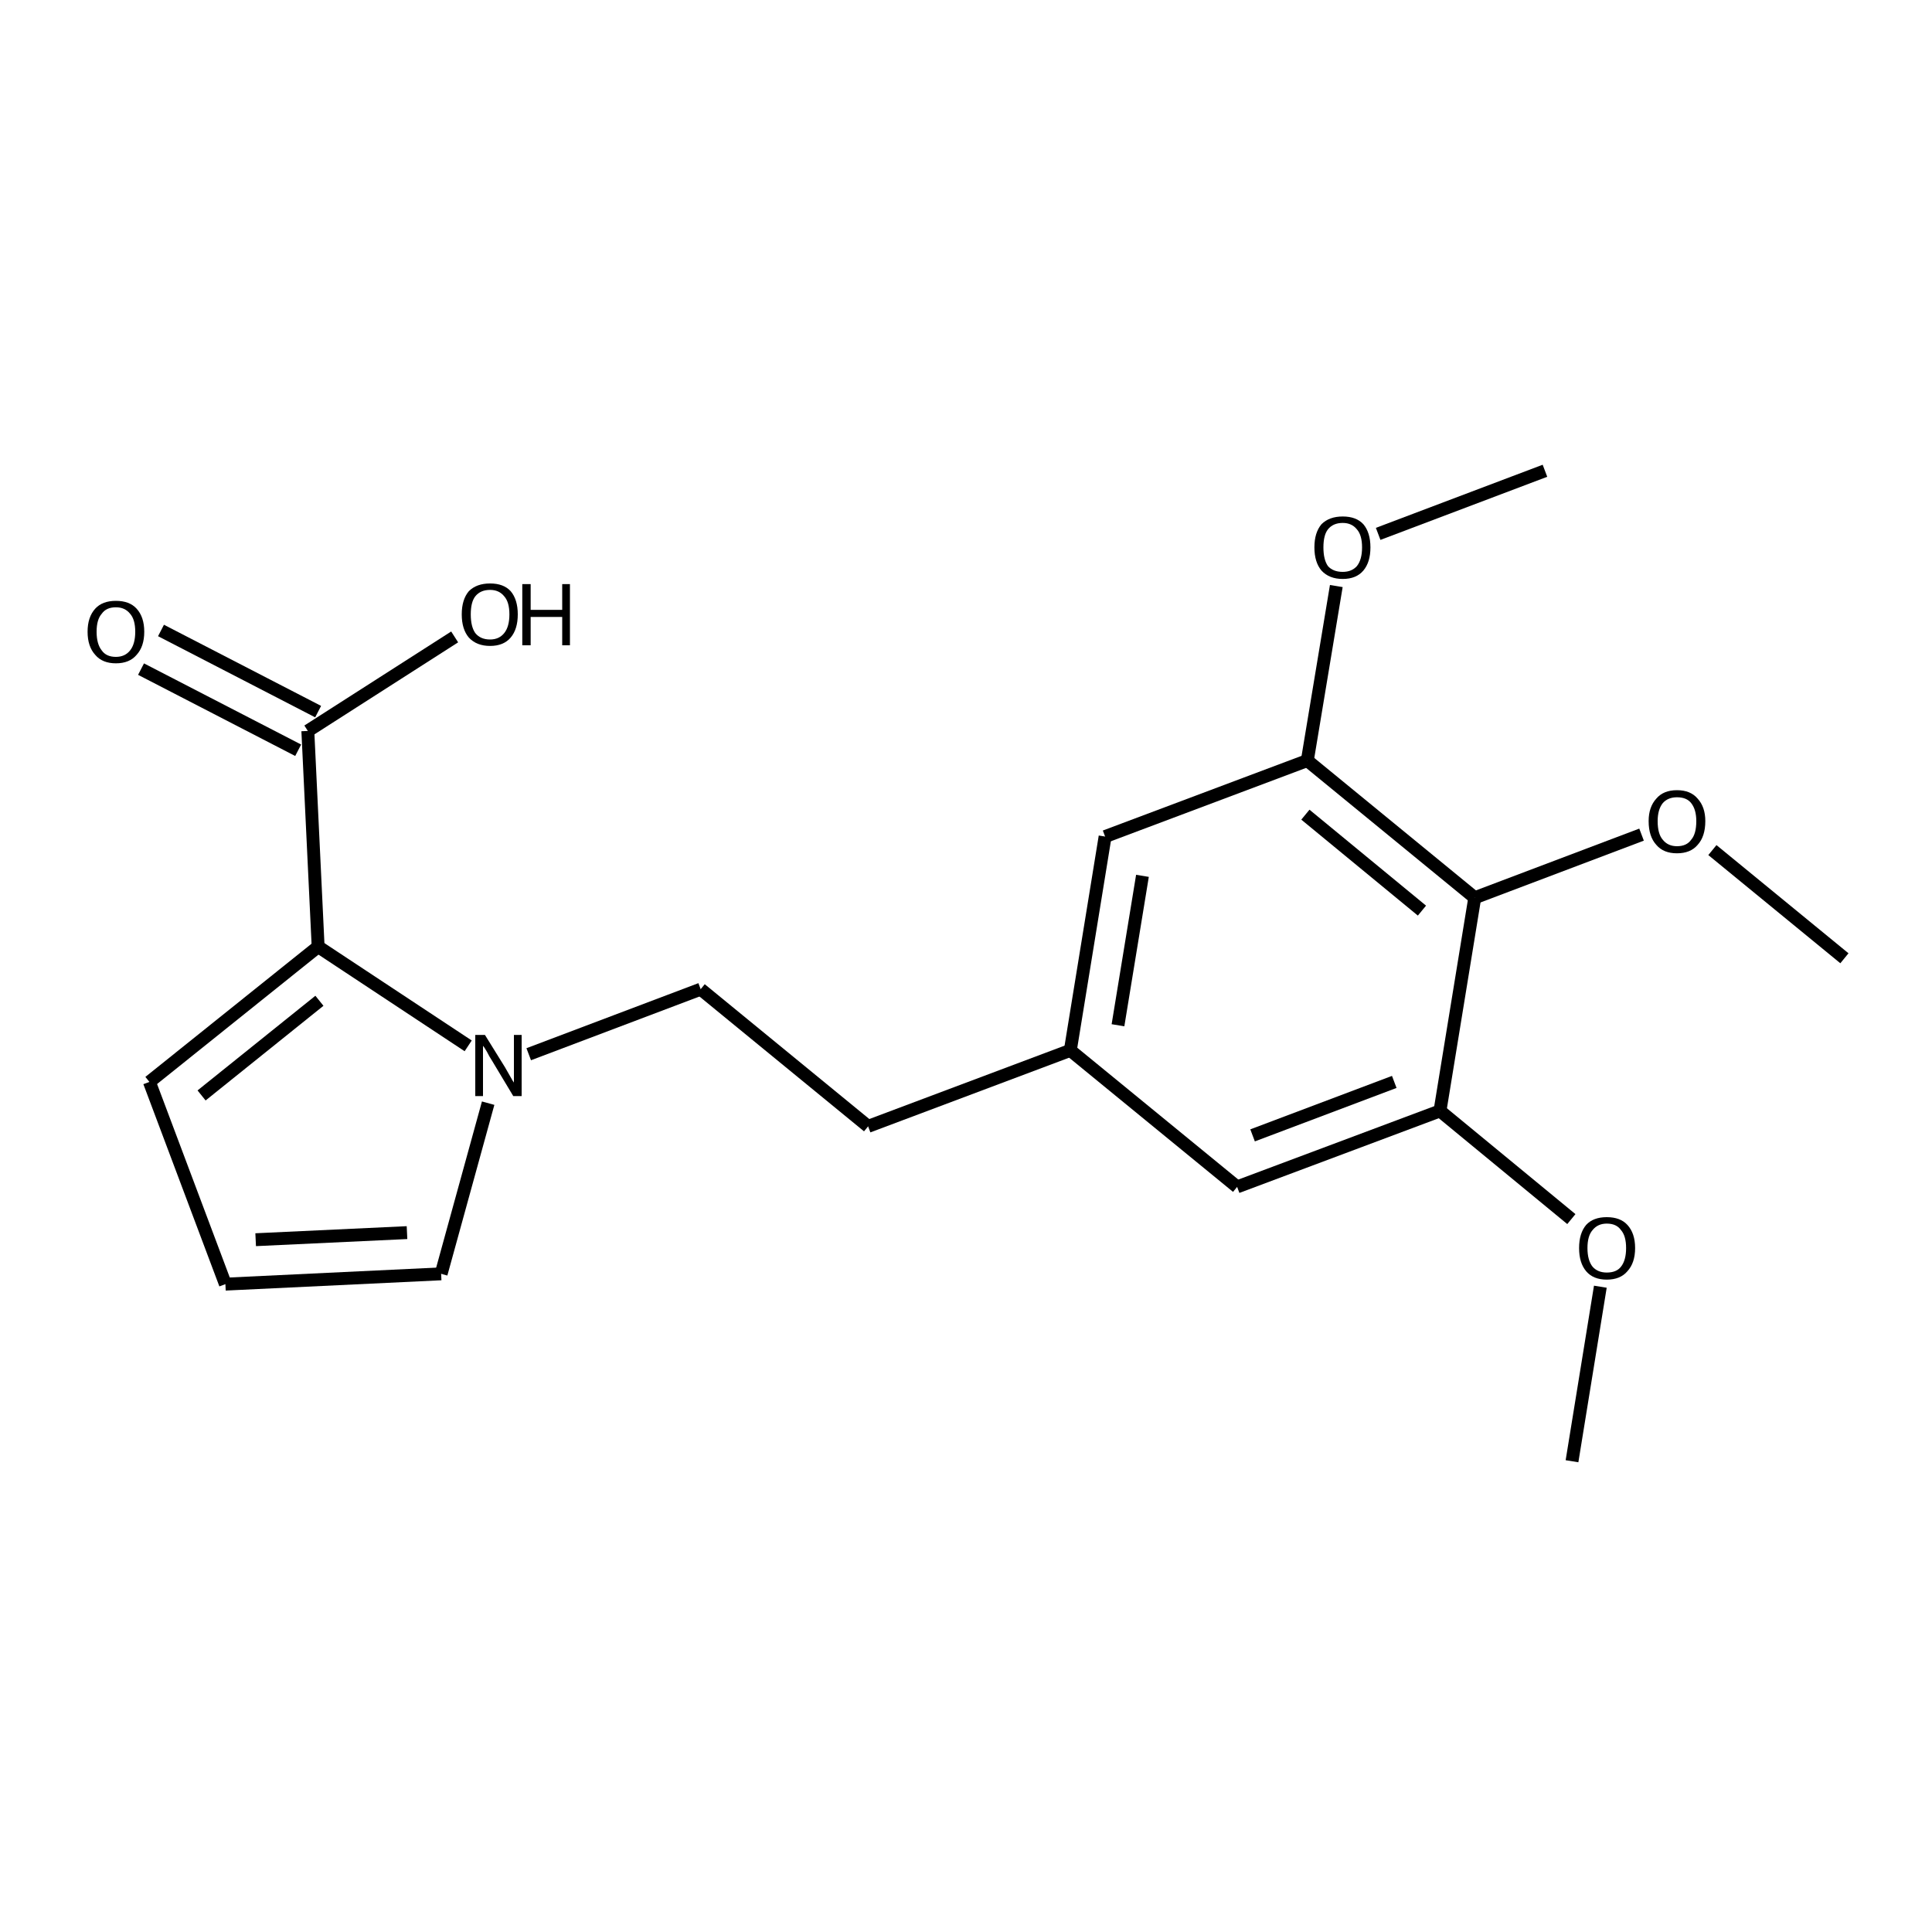 <?xml version='1.0' encoding='iso-8859-1'?>
<svg version='1.1' baseProfile='full'
              xmlns='http://www.w3.org/2000/svg'
                      xmlns:rdkit='http://www.rdkit.org/xml'
                      xmlns:xlink='http://www.w3.org/1999/xlink'
                  xml:space='preserve'
width='300px' height='300px' viewBox='0 0 300 300'>
<!-- END OF HEADER -->
<path class='bond-0 atom-0 atom-1' d='M 244.1,226.9 L 248.5,199.8' style='fill:none;fill-rule:evenodd;stroke:#000000;stroke-width:2.0px;stroke-linecap:butt;stroke-linejoin:miter;stroke-opacity:1' />
<path class='bond-1 atom-1 atom-2' d='M 244.0,189.3 L 223.6,172.5' style='fill:none;fill-rule:evenodd;stroke:#000000;stroke-width:2.0px;stroke-linecap:butt;stroke-linejoin:miter;stroke-opacity:1' />
<path class='bond-2 atom-2 atom-3' d='M 223.6,172.5 L 192.1,184.3' style='fill:none;fill-rule:evenodd;stroke:#000000;stroke-width:2.0px;stroke-linecap:butt;stroke-linejoin:miter;stroke-opacity:1' />
<path class='bond-2 atom-2 atom-3' d='M 216.5,168.0 L 194.5,176.3' style='fill:none;fill-rule:evenodd;stroke:#000000;stroke-width:2.0px;stroke-linecap:butt;stroke-linejoin:miter;stroke-opacity:1' />
<path class='bond-3 atom-3 atom-4' d='M 192.1,184.3 L 166.2,163.1' style='fill:none;fill-rule:evenodd;stroke:#000000;stroke-width:2.0px;stroke-linecap:butt;stroke-linejoin:miter;stroke-opacity:1' />
<path class='bond-4 atom-4 atom-5' d='M 166.2,163.1 L 134.8,174.9' style='fill:none;fill-rule:evenodd;stroke:#000000;stroke-width:2.0px;stroke-linecap:butt;stroke-linejoin:miter;stroke-opacity:1' />
<path class='bond-5 atom-5 atom-6' d='M 134.8,174.9 L 108.8,153.6' style='fill:none;fill-rule:evenodd;stroke:#000000;stroke-width:2.0px;stroke-linecap:butt;stroke-linejoin:miter;stroke-opacity:1' />
<path class='bond-6 atom-6 atom-7' d='M 108.8,153.6 L 82.1,163.7' style='fill:none;fill-rule:evenodd;stroke:#000000;stroke-width:2.0px;stroke-linecap:butt;stroke-linejoin:miter;stroke-opacity:1' />
<path class='bond-7 atom-7 atom-8' d='M 75.8,171.3 L 68.5,197.8' style='fill:none;fill-rule:evenodd;stroke:#000000;stroke-width:2.0px;stroke-linecap:butt;stroke-linejoin:miter;stroke-opacity:1' />
<path class='bond-8 atom-8 atom-9' d='M 68.5,197.8 L 35.0,199.4' style='fill:none;fill-rule:evenodd;stroke:#000000;stroke-width:2.0px;stroke-linecap:butt;stroke-linejoin:miter;stroke-opacity:1' />
<path class='bond-8 atom-8 atom-9' d='M 63.2,191.4 L 39.7,192.5' style='fill:none;fill-rule:evenodd;stroke:#000000;stroke-width:2.0px;stroke-linecap:butt;stroke-linejoin:miter;stroke-opacity:1' />
<path class='bond-9 atom-9 atom-10' d='M 35.0,199.4 L 23.2,168.0' style='fill:none;fill-rule:evenodd;stroke:#000000;stroke-width:2.0px;stroke-linecap:butt;stroke-linejoin:miter;stroke-opacity:1' />
<path class='bond-10 atom-10 atom-11' d='M 23.2,168.0 L 49.4,147.0' style='fill:none;fill-rule:evenodd;stroke:#000000;stroke-width:2.0px;stroke-linecap:butt;stroke-linejoin:miter;stroke-opacity:1' />
<path class='bond-10 atom-10 atom-11' d='M 31.3,170.1 L 49.6,155.4' style='fill:none;fill-rule:evenodd;stroke:#000000;stroke-width:2.0px;stroke-linecap:butt;stroke-linejoin:miter;stroke-opacity:1' />
<path class='bond-11 atom-11 atom-12' d='M 49.4,147.0 L 47.8,113.5' style='fill:none;fill-rule:evenodd;stroke:#000000;stroke-width:2.0px;stroke-linecap:butt;stroke-linejoin:miter;stroke-opacity:1' />
<path class='bond-12 atom-12 atom-13' d='M 46.3,116.5 L 21.9,103.9' style='fill:none;fill-rule:evenodd;stroke:#000000;stroke-width:2.0px;stroke-linecap:butt;stroke-linejoin:miter;stroke-opacity:1' />
<path class='bond-12 atom-12 atom-13' d='M 49.4,110.5 L 25.0,97.9' style='fill:none;fill-rule:evenodd;stroke:#000000;stroke-width:2.0px;stroke-linecap:butt;stroke-linejoin:miter;stroke-opacity:1' />
<path class='bond-13 atom-12 atom-14' d='M 47.8,113.5 L 70.6,98.9' style='fill:none;fill-rule:evenodd;stroke:#000000;stroke-width:2.0px;stroke-linecap:butt;stroke-linejoin:miter;stroke-opacity:1' />
<path class='bond-14 atom-4 atom-15' d='M 166.2,163.1 L 171.6,129.9' style='fill:none;fill-rule:evenodd;stroke:#000000;stroke-width:2.0px;stroke-linecap:butt;stroke-linejoin:miter;stroke-opacity:1' />
<path class='bond-14 atom-4 atom-15' d='M 173.6,159.2 L 177.4,136.0' style='fill:none;fill-rule:evenodd;stroke:#000000;stroke-width:2.0px;stroke-linecap:butt;stroke-linejoin:miter;stroke-opacity:1' />
<path class='bond-15 atom-15 atom-16' d='M 171.6,129.9 L 203.0,118.1' style='fill:none;fill-rule:evenodd;stroke:#000000;stroke-width:2.0px;stroke-linecap:butt;stroke-linejoin:miter;stroke-opacity:1' />
<path class='bond-16 atom-16 atom-17' d='M 203.0,118.1 L 229.0,139.4' style='fill:none;fill-rule:evenodd;stroke:#000000;stroke-width:2.0px;stroke-linecap:butt;stroke-linejoin:miter;stroke-opacity:1' />
<path class='bond-16 atom-16 atom-17' d='M 202.7,126.5 L 220.8,141.4' style='fill:none;fill-rule:evenodd;stroke:#000000;stroke-width:2.0px;stroke-linecap:butt;stroke-linejoin:miter;stroke-opacity:1' />
<path class='bond-17 atom-17 atom-18' d='M 229.0,139.4 L 254.9,129.6' style='fill:none;fill-rule:evenodd;stroke:#000000;stroke-width:2.0px;stroke-linecap:butt;stroke-linejoin:miter;stroke-opacity:1' />
<path class='bond-18 atom-18 atom-19' d='M 265.9,132.0 L 286.4,148.8' style='fill:none;fill-rule:evenodd;stroke:#000000;stroke-width:2.0px;stroke-linecap:butt;stroke-linejoin:miter;stroke-opacity:1' />
<path class='bond-19 atom-16 atom-20' d='M 203.0,118.1 L 207.5,91.0' style='fill:none;fill-rule:evenodd;stroke:#000000;stroke-width:2.0px;stroke-linecap:butt;stroke-linejoin:miter;stroke-opacity:1' />
<path class='bond-20 atom-20 atom-21' d='M 214.0,82.9 L 239.9,73.1' style='fill:none;fill-rule:evenodd;stroke:#000000;stroke-width:2.0px;stroke-linecap:butt;stroke-linejoin:miter;stroke-opacity:1' />
<path class='bond-21 atom-17 atom-2' d='M 229.0,139.4 L 223.6,172.5' style='fill:none;fill-rule:evenodd;stroke:#000000;stroke-width:2.0px;stroke-linecap:butt;stroke-linejoin:miter;stroke-opacity:1' />
<path class='bond-22 atom-11 atom-7' d='M 49.4,147.0 L 72.7,162.4' style='fill:none;fill-rule:evenodd;stroke:#000000;stroke-width:2.0px;stroke-linecap:butt;stroke-linejoin:miter;stroke-opacity:1' />
<path class='atom-1' d='M 245.2 193.8
Q 245.2 191.5, 246.3 190.2
Q 247.4 189.0, 249.5 189.0
Q 251.6 189.0, 252.7 190.2
Q 253.9 191.5, 253.9 193.8
Q 253.9 196.1, 252.7 197.4
Q 251.6 198.7, 249.5 198.7
Q 247.4 198.7, 246.3 197.4
Q 245.2 196.1, 245.2 193.8
M 249.5 197.6
Q 251.0 197.6, 251.7 196.7
Q 252.5 195.7, 252.5 193.8
Q 252.5 191.9, 251.7 191.0
Q 251.0 190.0, 249.5 190.0
Q 248.1 190.0, 247.3 191.0
Q 246.5 191.9, 246.5 193.8
Q 246.5 195.7, 247.3 196.7
Q 248.1 197.6, 249.5 197.6
' fill='#000000'/>
<path class='atom-7' d='M 75.3 160.7
L 78.4 165.7
Q 78.7 166.2, 79.2 167.1
Q 79.7 168.0, 79.8 168.1
L 79.8 160.7
L 81.0 160.7
L 81.0 170.2
L 79.7 170.2
L 76.4 164.7
Q 76.0 164.1, 75.6 163.3
Q 75.2 162.6, 75.0 162.4
L 75.0 170.2
L 73.8 170.2
L 73.8 160.7
L 75.3 160.7
' fill='#000000'/>
<path class='atom-13' d='M 13.6 98.1
Q 13.6 95.8, 14.8 94.5
Q 15.9 93.3, 18.0 93.3
Q 20.1 93.3, 21.2 94.5
Q 22.4 95.8, 22.4 98.1
Q 22.4 100.4, 21.2 101.7
Q 20.1 103.0, 18.0 103.0
Q 15.9 103.0, 14.8 101.7
Q 13.6 100.4, 13.6 98.1
M 18.0 102.0
Q 19.4 102.0, 20.2 101.0
Q 21.0 100.0, 21.0 98.1
Q 21.0 96.2, 20.2 95.3
Q 19.4 94.3, 18.0 94.3
Q 16.5 94.3, 15.8 95.3
Q 15.0 96.2, 15.0 98.1
Q 15.0 100.0, 15.8 101.0
Q 16.5 102.0, 18.0 102.0
' fill='#000000'/>
<path class='atom-14' d='M 71.7 95.4
Q 71.7 93.1, 72.8 91.8
Q 74.0 90.6, 76.1 90.6
Q 78.2 90.6, 79.3 91.8
Q 80.4 93.1, 80.4 95.4
Q 80.4 97.7, 79.3 99.0
Q 78.2 100.3, 76.1 100.3
Q 74.0 100.3, 72.8 99.0
Q 71.7 97.7, 71.7 95.4
M 76.1 99.3
Q 77.5 99.3, 78.3 98.3
Q 79.1 97.3, 79.1 95.4
Q 79.1 93.5, 78.3 92.6
Q 77.5 91.6, 76.1 91.6
Q 74.6 91.6, 73.8 92.6
Q 73.1 93.5, 73.1 95.4
Q 73.1 97.3, 73.8 98.3
Q 74.6 99.3, 76.1 99.3
' fill='#000000'/>
<path class='atom-14' d='M 81.1 90.7
L 82.4 90.7
L 82.4 94.7
L 87.3 94.7
L 87.3 90.7
L 88.5 90.7
L 88.5 100.2
L 87.3 100.2
L 87.3 95.8
L 82.4 95.8
L 82.4 100.2
L 81.1 100.2
L 81.1 90.7
' fill='#000000'/>
<path class='atom-18' d='M 256.0 127.5
Q 256.0 125.3, 257.2 124.0
Q 258.3 122.7, 260.4 122.7
Q 262.5 122.7, 263.6 124.0
Q 264.8 125.3, 264.8 127.5
Q 264.8 129.9, 263.6 131.2
Q 262.5 132.5, 260.4 132.5
Q 258.3 132.5, 257.2 131.2
Q 256.0 129.9, 256.0 127.5
M 260.4 131.4
Q 261.9 131.4, 262.6 130.4
Q 263.4 129.5, 263.4 127.5
Q 263.4 125.7, 262.6 124.7
Q 261.9 123.8, 260.4 123.8
Q 259.0 123.8, 258.2 124.7
Q 257.4 125.7, 257.4 127.5
Q 257.4 129.5, 258.2 130.4
Q 259.0 131.4, 260.4 131.4
' fill='#000000'/>
<path class='atom-20' d='M 204.1 85.0
Q 204.1 82.7, 205.2 81.4
Q 206.4 80.2, 208.5 80.2
Q 210.6 80.2, 211.7 81.4
Q 212.8 82.7, 212.8 85.0
Q 212.8 87.3, 211.7 88.6
Q 210.6 89.9, 208.5 89.9
Q 206.4 89.9, 205.2 88.6
Q 204.1 87.3, 204.1 85.0
M 208.5 88.8
Q 209.9 88.8, 210.7 87.9
Q 211.5 86.9, 211.5 85.0
Q 211.5 83.1, 210.7 82.2
Q 209.9 81.2, 208.5 81.2
Q 207.0 81.2, 206.2 82.2
Q 205.5 83.1, 205.5 85.0
Q 205.5 86.9, 206.2 87.9
Q 207.0 88.8, 208.5 88.8
' fill='#000000'/>
</svg>
